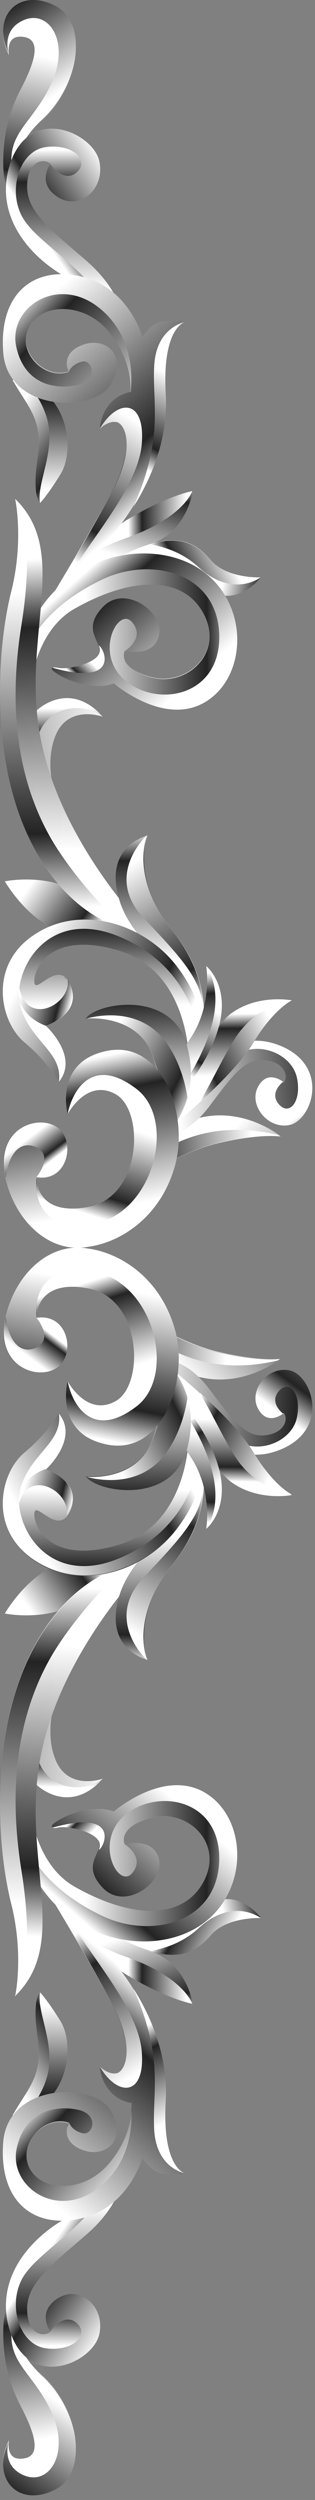 <svg width="27" height="214" viewBox="0 0 27 214" fill="none" xmlns="http://www.w3.org/2000/svg">
<rect x="0" y="0" width="27" height="214" fill="#808080" stroke="none"/>
<path fill-rule="evenodd" clip-rule="evenodd" d="M16.116 96.04L10.733 101.556C10.733 101.556 15.315 98.575 18.875 97.819C22.434 97.019 24.08 97.285 24.08 97.285C24.08 97.285 20.476 94.305 16.116 95.996L16.116 96.04Z" fill="url(#paint0_linear_733_38769)"/>
<path fill-rule="evenodd" clip-rule="evenodd" d="M12.778 99.463L11.399 100.887L11.266 101.02C11.266 101.02 11.266 101.109 11.266 101.198C12.6 100.397 16.026 98.44 18.785 97.817C22.344 97.017 23.99 97.284 23.99 97.284C23.99 97.284 23.946 97.239 23.812 97.15C18.206 95.816 14.514 97.862 12.689 99.419L12.778 99.463Z" fill="url(#paint1_linear_733_38769)"/>
<path fill-rule="evenodd" clip-rule="evenodd" d="M24.348 92.66C24.348 92.66 22.969 91.459 22.124 93.016C21.278 94.573 22.924 96.663 24.793 96.308C26.662 95.952 28.308 91.504 24.304 89.635C20.299 87.812 17.497 90.881 16.429 93.683C15.361 96.485 13.982 97.242 13.982 97.242C13.982 97.242 15.939 97.375 17.941 94.706C19.944 92.037 21.011 90.569 22.702 90.747C24.437 90.925 24.704 92.171 24.348 92.616L24.348 92.66Z" fill="url(#paint2_linear_733_38769)"/>
<path fill-rule="evenodd" clip-rule="evenodd" d="M24.348 92.66C24.348 92.66 22.969 91.459 22.124 93.016C21.278 94.573 22.924 96.663 24.793 96.308C26.662 95.952 28.308 91.504 24.304 89.635C20.299 87.812 17.497 90.881 16.429 93.683C16.117 94.439 15.806 95.062 15.494 95.551C17.63 94.217 18.965 91.059 20.522 90.169C22.302 89.146 25.06 90.258 25.46 92.304C25.861 94.306 24.793 95.551 23.903 94.528C23.013 93.505 24.304 92.571 24.304 92.571L24.348 92.66Z" fill="url(#paint3_linear_733_38769)"/>
<path fill-rule="evenodd" clip-rule="evenodd" d="M9.934 79.579C9.934 79.579 7.531 80.38 4.951 79.579C2.326 78.734 0.413 75.443 0.413 75.443C0.413 75.443 3.839 74.731 6.553 76.332C9.267 77.934 9.979 79.624 9.979 79.624L9.934 79.579Z" fill="url(#paint4_linear_733_38769)"/>
<path fill-rule="evenodd" clip-rule="evenodd" d="M0.767 4.676C0.767 4.676 0.411 2.897 2.057 3.163C3.703 3.43 2.814 5.654 1.746 7.701C0.678 9.747 0.278 11.793 0.278 13.928C0.278 16.063 0.812 16.152 0.812 16.152C0.812 16.152 0.634 13.083 3.659 10.28C6.64 7.478 7.752 2.051 4.638 0.539C1.523 -0.973 -0.79 1.562 0.767 4.72L0.767 4.676Z" fill="url(#paint5_linear_733_38769)"/>
<path fill-rule="evenodd" clip-rule="evenodd" d="M0.767 4.675C0.767 4.675 0.011 2.54 2.102 1.695C4.237 0.85 6.017 3.607 4.415 7.121C2.814 10.591 0.589 11.303 1.034 14.461C1.345 13.304 2.013 11.703 3.659 10.191C6.64 7.388 7.752 1.962 4.638 0.449C1.523 -1.063 -0.79 1.472 0.767 4.631L0.767 4.675Z" fill="url(#paint6_linear_733_38769)"/>
<path fill-rule="evenodd" clip-rule="evenodd" d="M4.327 14.015C4.327 14.015 3.082 15.661 4.95 16.862C6.819 18.063 9.043 16.195 8.51 13.793C7.976 11.391 2.726 8.989 0.946 13.793C-0.789 18.642 2.948 22.422 6.241 24.024C9.533 25.625 10.512 27.404 10.512 27.404C10.512 27.404 10.512 24.958 7.264 22.2C4.06 19.442 2.281 18.019 2.325 15.884C2.37 13.749 3.749 13.526 4.327 14.015V14.015Z" fill="url(#paint7_linear_733_38769)"/>
<path fill-rule="evenodd" clip-rule="evenodd" d="M4.327 14.015C4.327 14.015 3.081 15.661 4.95 16.862C6.819 18.063 9.043 16.195 8.509 13.793C7.975 11.391 2.725 8.989 0.946 13.793C-0.789 18.642 2.948 22.422 6.24 24.024C7.13 24.468 7.886 24.913 8.465 25.358C6.73 22.556 3.037 20.599 1.925 18.597C0.634 16.284 1.658 12.903 3.927 12.592C6.196 12.281 7.708 13.704 6.596 14.727C5.484 15.75 4.327 14.06 4.327 14.06L4.327 14.015Z" fill="url(#paint8_linear_733_38769)"/>
<path fill-rule="evenodd" clip-rule="evenodd" d="M5.039 50.133C5.039 50.133 7.53 46.575 10.956 44.529C14.382 42.482 16.518 42.082 16.518 42.082C16.518 42.082 16.073 45.285 13.181 46.486C10.289 47.687 5.039 50.133 5.039 50.133V50.133Z" fill="url(#paint9_linear_733_38769)"/>
<path fill-rule="evenodd" clip-rule="evenodd" d="M6.596 48.178C7.663 47.021 9.176 45.553 10.911 44.486C14.293 42.439 16.473 42.039 16.473 42.039C16.473 42.039 15.805 44.308 10.733 46.087C9.221 46.621 7.797 47.377 6.596 48.178Z" fill="url(#paint10_linear_733_38769)"/>
<path fill-rule="evenodd" clip-rule="evenodd" d="M1.124 32.609C2.458 34.967 3.704 35.901 3.215 39.237C2.725 42.573 3.437 43.062 3.437 43.062C3.437 43.062 4.105 42.351 5.172 40.616C6.285 38.837 5.973 35.145 3.571 33.41C1.168 31.675 1.079 32.654 1.079 32.654L1.124 32.609Z" fill="url(#paint11_linear_733_38769)"/>
<path fill-rule="evenodd" clip-rule="evenodd" d="M1.123 32.609C2.458 34.966 3.704 35.9 3.215 39.236C2.725 42.572 3.437 43.062 3.437 43.062C3.126 41.416 4.683 38.836 4.104 36.123C3.793 34.699 2.903 33.409 2.147 32.52C1.123 32.075 1.079 32.653 1.079 32.653L1.123 32.609Z" fill="url(#paint12_linear_733_38769)"/>
<path fill-rule="evenodd" clip-rule="evenodd" d="M5.885 31.851C5.885 31.851 5.084 30.294 7.042 29.538C8.955 28.782 10.957 30.294 9.533 32.83C8.11 35.41 0.68 35.276 0.279 30.206C-0.121 25.135 2.86 22.733 6.953 23.667C11.046 24.601 12.203 28.827 12.203 28.827C12.203 28.827 13.004 27.581 14.027 27.492C15.05 27.403 15.807 27.492 15.807 27.492C15.807 27.492 13.849 27.848 14.205 33.586C14.561 39.324 11.046 44.662 7.976 47.553C4.906 50.444 4.639 50.711 4.639 50.711C4.639 50.711 7.309 46.308 9.533 42.171C11.758 38.034 10.646 36.077 9.934 36.032C9.222 35.944 8.555 36.611 8.555 36.611C8.555 36.611 8.732 34.031 11.224 33.542C11.224 33.542 11.58 31.051 9.355 28.337C7.131 25.624 3.349 25.891 2.415 28.026C1.48 30.206 3.927 32.474 5.885 31.762L5.885 31.851Z" fill="url(#paint13_linear_733_38769)"/>
<path fill-rule="evenodd" clip-rule="evenodd" d="M5.574 49.867C4.729 50.668 4.64 50.801 4.64 50.801C4.64 50.801 7.309 46.398 9.534 42.261C11.758 38.124 10.646 36.167 9.934 36.123C9.222 36.033 8.555 36.701 8.555 36.701C10.068 34.121 12.426 34.121 12.159 37.902C11.936 41.683 7.487 46.442 5.619 49.867L5.574 49.867Z" fill="url(#paint14_linear_733_38769)"/>
<path fill-rule="evenodd" clip-rule="evenodd" d="M15.807 27.582C15.807 27.582 13.893 28.116 14.205 33.676C14.427 37.234 13.182 40.615 11.447 43.373C14.116 37.368 13.004 34.388 13.226 31.185C13.449 28.116 15.629 27.627 15.807 27.582V27.582Z" fill="url(#paint15_linear_733_38769)"/>
<path fill-rule="evenodd" clip-rule="evenodd" d="M5.885 31.852C5.885 31.852 5.841 31.718 5.752 31.451C5.797 31.674 5.885 31.852 5.885 31.852ZM9.356 28.427C7.131 25.713 3.349 25.98 2.415 28.115C1.481 30.295 3.928 32.563 5.885 31.852C5.885 31.852 6.063 31.229 6.998 30.962C7.932 30.695 8.51 32.608 6.642 32.964C4.773 33.364 2.104 32.964 1.392 29.672C0.68 26.38 4.862 23.534 8.422 26.291C11.892 29.005 11.225 33.319 11.18 33.586C11.18 33.408 11.447 30.962 9.311 28.382L9.356 28.427Z" fill="url(#paint16_linear_733_38769)"/>
<path fill-rule="evenodd" clip-rule="evenodd" d="M10.377 47.598C14.96 45.285 16.695 46.353 18.075 47.954C19.454 49.555 22.346 49.422 22.346 49.422C22.346 49.422 20.299 52.135 17.808 50.445C15.316 48.755 15.761 47.109 10.333 47.598L10.377 47.598Z" fill="url(#paint17_linear_733_38769)"/>
<path fill-rule="evenodd" clip-rule="evenodd" d="M12.78 46.621C15.627 45.731 16.962 46.71 18.075 47.955C19.454 49.557 22.346 49.423 22.346 49.423C22.346 49.423 19.988 51.247 17.051 48.578C15.805 47.422 14.337 46.843 12.78 46.576L12.78 46.621Z" fill="url(#paint18_linear_733_38769)"/>
<path fill-rule="evenodd" clip-rule="evenodd" d="M2.147 62.454C2.459 63.032 1.613 54.803 6.418 52.045C11.224 49.332 15.673 49.154 17.452 52.49C19.232 55.826 16.029 58.762 13.003 57.961C9.978 57.161 10.69 55.693 10.69 55.693C10.69 55.693 13.137 56.36 13.626 54.403C14.116 52.446 10.69 49.91 8.777 52.001C6.774 54.136 9.177 55.115 8.332 56.182C7.753 56.938 5.662 57.383 4.906 57.205C3.037 56.76 7.086 59.518 9.755 58.495C9.755 58.495 14.516 62.632 18.164 59.696C21.812 56.76 21.012 49.199 14.605 47.642C8.198 46.085 -0.567 51.378 2.147 62.543L2.147 62.454Z" fill="url(#paint19_linear_733_38769)"/>
<path fill-rule="evenodd" clip-rule="evenodd" d="M8.466 55.25C8.599 55.561 8.599 55.873 8.377 56.14C7.798 56.896 5.707 57.341 4.951 57.163C4.728 57.118 4.595 57.118 4.506 57.163C10.201 58.764 9.044 55.606 8.466 55.25Z" fill="url(#paint20_linear_733_38769)"/>
<path fill-rule="evenodd" clip-rule="evenodd" d="M2.326 60.541C2.549 58.05 3.26 53.869 6.419 52.09C11.225 49.377 15.674 49.199 17.453 52.535C19.233 55.871 16.029 58.807 13.004 58.006C9.979 57.205 10.691 55.737 10.691 55.737C10.691 55.737 12.515 54.626 11.313 53.247C10.112 51.868 7.932 56.093 10.868 58.362C13.805 60.63 19.011 59.429 18.788 54.225C18.566 49.021 12.96 47.597 8.777 49.599C4.595 51.601 2.504 54.225 1.659 57.205C1.614 57.917 1.57 58.673 1.659 59.429C1.792 59.919 2.059 60.275 2.326 60.586L2.326 60.541Z" fill="url(#paint21_linear_733_38769)"/>
<path fill-rule="evenodd" clip-rule="evenodd" d="M7.085 73.175C4.949 70.105 3.614 66.058 4.638 63.166C5.661 60.231 8.775 61.343 8.775 61.343C8.775 61.343 6.862 58.763 4.059 60.186C1.256 61.61 1.167 65.524 2.369 68.638C3.57 71.751 7.085 73.219 7.085 73.219L7.085 73.175Z" fill="url(#paint22_linear_733_38769)"/>
<path fill-rule="evenodd" clip-rule="evenodd" d="M4.994 69.038C4.282 66.992 4.06 64.857 4.683 63.166C5.706 60.23 8.82 61.343 8.82 61.343C7.174 60.053 3.526 60.23 3.036 63.967C2.547 67.703 4.861 69.038 4.861 69.038L5.039 69.038L4.994 69.038Z" fill="url(#paint23_linear_733_38769)"/>
<path fill-rule="evenodd" clip-rule="evenodd" d="M12.87 79.982C12.87 79.982 5.617 72.821 3.615 63.836C1.569 54.806 6.196 47.467 1.302 42.707C1.302 42.707 2.058 46.177 0.99 50.536C-0.122 54.85 -0.522 61.745 0.99 67.572C2.503 73.399 6.24 79.27 12.914 80.027L12.87 79.982Z" fill="url(#paint24_linear_733_38769)"/>
<path fill-rule="evenodd" clip-rule="evenodd" d="M1.301 42.707C1.301 42.707 2.057 46.177 0.99 50.536C-0.123 54.85 -0.523 61.745 0.99 67.572C2.324 72.732 5.439 77.981 10.822 79.582C9.265 78.203 6.284 75 4.46 71.931C2.013 67.75 0.5 61.834 1.835 53.516C3.17 45.198 1.301 42.707 1.301 42.707Z" fill="url(#paint25_linear_733_38769)"/>
<path fill-rule="evenodd" clip-rule="evenodd" d="M17.319 88.212C17.319 88.212 18.431 84.208 14.783 79.671C11.135 75.134 12.647 71.531 12.647 71.531C12.647 71.531 8.955 72.332 10.156 76.78C11.313 81.228 16.518 83.141 17.363 88.212L17.319 88.212Z" fill="url(#paint26_linear_733_38769)"/>
<path fill-rule="evenodd" clip-rule="evenodd" d="M17.451 86.385C17.407 84.784 16.873 82.293 14.737 79.624C11.089 75.087 12.602 71.484 12.602 71.484C12.602 71.484 8.864 74.909 12.29 78.557C15.716 82.16 17.184 83.806 17.451 86.385V86.385Z" fill="url(#paint27_linear_733_38769)"/>
<path fill-rule="evenodd" clip-rule="evenodd" d="M16.207 91.102C16.207 91.102 16.385 83.318 10.29 81.405C4.194 79.537 2.815 83.095 2.949 84.118C3.082 85.141 5.084 81.939 6.063 84.385C7.042 86.832 3.927 87.81 3.927 87.81C3.927 87.81 6.819 90.435 5.04 92.614C5.04 92.614 4.239 91.013 2.059 89.189C-0.077 87.365 -1.011 82.428 3.126 79.893C7.22 77.313 12.648 79.27 15.273 82.873C17.898 86.431 17.319 88.967 16.207 91.057L16.207 91.102Z" fill="url(#paint28_linear_733_38769)"/>
<path fill-rule="evenodd" clip-rule="evenodd" d="M5.527 83.672L5.75 83.894C5.75 83.894 5.616 83.716 5.527 83.672ZM1.612 84.606C1.612 84.606 1.256 86.785 3.926 87.809C3.926 87.809 6.996 86.83 6.061 84.384C5.972 84.161 5.883 83.983 5.794 83.85C6.15 85.896 2.369 87.987 1.657 84.561L1.612 84.606Z" fill="url(#paint29_linear_733_38769)"/>
<path fill-rule="evenodd" clip-rule="evenodd" d="M5.039 92.614C5.039 92.614 4.239 91.013 2.059 89.189C-0.077 87.365 -1.011 82.428 3.126 79.893C7.22 77.313 12.648 79.27 15.273 82.873C16.963 85.141 17.319 86.965 17.097 88.566C16.563 85.809 14.917 82.161 10.289 80.204C3.927 77.491 0.857 83.362 1.792 86.298C2.726 89.234 5.44 90.123 5.039 92.659L5.039 92.614Z" fill="url(#paint30_linear_733_38769)"/>
<path fill-rule="evenodd" clip-rule="evenodd" d="M14.916 96.263C14.916 96.263 19.899 92.259 21.679 89.323C23.458 86.343 25.016 85.632 25.016 85.632C25.016 85.632 22.079 85.053 19.766 86.788C17.452 88.523 14.916 96.263 14.916 96.263Z" fill="url(#paint31_linear_733_38769)"/>
<path fill-rule="evenodd" clip-rule="evenodd" d="M17.185 94.303C18.742 92.879 20.7 90.922 21.679 89.321C23.458 86.341 25.016 85.629 25.016 85.629C25.016 85.629 22.079 85.94 20.21 88.787C19.143 90.433 18.253 92.434 17.141 94.303L17.185 94.303Z" fill="url(#paint32_linear_733_38769)"/>
<path fill-rule="evenodd" clip-rule="evenodd" d="M15.095 94.127C15.095 94.127 17.898 91.191 18.788 87.766C19.677 84.297 17.675 82.695 17.675 82.695C17.675 82.695 18.254 86.031 16.296 88.923C14.383 91.814 15.05 94.127 15.05 94.127L15.095 94.127Z" fill="url(#paint33_linear_733_38769)"/>
<path fill-rule="evenodd" clip-rule="evenodd" d="M15.095 94.127C15.095 94.127 17.898 91.191 18.788 87.766C19.677 84.297 17.675 82.695 17.675 82.695C19.944 86.209 16.785 91.458 15.006 93.949C15.006 94.082 15.006 94.127 15.006 94.127L15.095 94.127Z" fill="url(#paint34_linear_733_38769)"/>
<path fill-rule="evenodd" clip-rule="evenodd" d="M14.472 96.839C14.472 96.839 17.364 93.992 15.985 89.366C14.605 84.696 8.243 85.852 7.353 87.187C7.353 87.187 11.758 86.697 13.093 90.434C14.427 94.17 14.472 96.839 14.472 96.839V96.839Z" fill="url(#paint35_linear_733_38769)"/>
<path fill-rule="evenodd" clip-rule="evenodd" d="M14.426 96.883C14.426 96.883 15.538 95.816 16.072 93.948C15.716 91.635 14.693 89.455 13.447 88.343C10.956 86.075 7.441 87.187 7.441 87.187C7.441 87.187 11.846 86.742 13.136 90.478C14.471 94.215 14.471 96.883 14.471 96.883L14.426 96.883Z" fill="url(#paint36_linear_733_38769)"/>
<path fill-rule="evenodd" clip-rule="evenodd" d="M7.619 106.716C4.238 107.383 1.213 104.491 0.412 100.622C-0.389 96.752 3.081 95.417 4.816 96.485C6.552 97.552 5.884 101.244 3.126 100.8C3.126 100.8 2.859 104.18 7.486 103.335C12.158 102.534 12.425 95.106 9.933 93.683C7.441 92.259 5.795 95.373 5.795 95.373C5.795 95.373 4.594 90.836 9.221 89.946C13.804 89.057 16.162 95.195 15.05 99.599C13.893 104.002 10.556 106.271 7.664 106.716L7.619 106.716Z" fill="url(#paint37_linear_733_38769)"/>
<path fill-rule="evenodd" clip-rule="evenodd" d="M0.456 100.755L0.456 100.577C-0.345 96.707 3.081 95.373 4.816 96.44C6.552 97.508 5.884 101.2 3.126 100.755C3.126 100.755 4.638 98.976 3.126 98.22C1.924 97.641 0.812 98.442 0.501 100.755L0.456 100.755Z" fill="url(#paint38_linear_733_38769)"/>
<path fill-rule="evenodd" clip-rule="evenodd" d="M3.126 100.798C3.126 100.798 2.992 104.134 7.486 103.333C12.158 102.532 12.425 95.104 9.933 93.681C7.442 92.257 5.795 95.371 5.795 95.371C6.285 93.014 8.109 90.478 11.668 93.192C15.227 95.86 13.136 104.045 7.797 104.801C2.592 105.513 3.081 101.065 3.126 100.842L3.126 100.798Z" fill="url(#paint39_linear_733_38769)"/>
<path fill-rule="evenodd" clip-rule="evenodd" d="M16.118 117.523L10.735 112.008C10.735 112.008 15.317 114.988 18.877 115.744C22.436 116.545 24.082 116.278 24.082 116.278C24.082 116.278 20.478 119.258 16.118 117.568L16.118 117.523Z" fill="url(#paint40_linear_733_38769)"/>
<path fill-rule="evenodd" clip-rule="evenodd" d="M12.78 114.145L11.401 112.722L11.268 112.588C11.268 112.588 11.268 112.499 11.268 112.41C12.602 113.211 16.028 115.168 18.787 115.791C22.346 116.591 23.992 116.325 23.992 116.325C23.992 116.325 23.948 116.369 23.814 116.458C18.208 117.792 14.515 115.702 12.691 114.189L12.78 114.145Z" fill="url(#paint41_linear_733_38769)"/>
<path fill-rule="evenodd" clip-rule="evenodd" d="M24.348 120.95C24.348 120.95 22.969 122.151 22.124 120.594C21.278 119.037 22.924 116.947 24.793 117.302C26.662 117.658 28.308 122.106 24.304 123.975C20.299 125.798 17.497 122.729 16.429 119.927C15.361 117.124 13.982 116.368 13.982 116.368C13.982 116.368 15.939 116.235 17.941 118.904C19.944 121.528 21.011 123.04 22.702 122.863C24.437 122.685 24.704 121.439 24.348 120.994L24.348 120.95Z" fill="url(#paint42_linear_733_38769)"/>
<path fill-rule="evenodd" clip-rule="evenodd" d="M24.348 120.949C24.348 120.949 22.969 122.15 22.124 120.593C21.278 119.037 22.924 116.946 24.793 117.302C26.662 117.658 28.308 122.106 24.304 123.974C20.299 125.798 17.497 122.728 16.429 119.926C16.117 119.17 15.806 118.547 15.494 118.058C17.63 119.392 18.965 122.551 20.522 123.44C22.302 124.463 25.06 123.351 25.46 121.305C25.861 119.303 24.793 118.058 23.903 119.081C23.013 120.104 24.304 121.038 24.304 121.038L24.348 120.949Z" fill="url(#paint43_linear_733_38769)"/>
<path fill-rule="evenodd" clip-rule="evenodd" d="M9.934 133.981C9.934 133.981 7.531 133.18 4.951 133.981C2.326 134.826 0.413 138.118 0.413 138.118C0.413 138.118 3.839 138.829 6.553 137.228C9.267 135.627 9.979 133.936 9.979 133.936L9.934 133.981Z" fill="url(#paint44_linear_733_38769)"/>
<path fill-rule="evenodd" clip-rule="evenodd" d="M0.767 208.933C0.767 208.933 0.411 210.712 2.057 210.445C3.704 210.179 2.814 207.955 1.746 205.908C0.678 203.862 0.278 201.816 0.278 199.681C0.278 197.546 0.812 197.457 0.812 197.457C0.812 197.457 0.634 200.526 3.659 203.328C6.64 206.131 7.752 211.557 4.638 213.07C1.523 214.582 -0.79 212.047 0.767 208.889L0.767 208.933Z" fill="url(#paint45_linear_733_38769)"/>
<path fill-rule="evenodd" clip-rule="evenodd" d="M0.767 208.93C0.767 208.93 0.011 211.065 2.102 211.911C4.237 212.756 6.017 209.998 4.415 206.484C2.814 203.014 0.589 202.303 1.034 199.145C1.345 200.301 2.013 201.902 3.659 203.415C6.64 206.217 7.752 211.644 4.638 213.156C1.523 214.668 -0.79 212.133 0.767 208.975L0.767 208.93Z" fill="url(#paint46_linear_733_38769)"/>
<path fill-rule="evenodd" clip-rule="evenodd" d="M4.327 199.592C4.327 199.592 3.082 197.946 4.95 196.745C6.819 195.544 9.043 197.412 8.51 199.814C7.976 202.216 2.726 204.618 0.946 199.814C-0.789 194.966 2.948 191.185 6.241 189.584C9.533 187.982 10.512 186.203 10.512 186.203C10.512 186.203 10.512 188.65 7.264 191.407C4.06 194.165 2.281 195.589 2.325 197.724C2.37 199.859 3.749 200.081 4.327 199.592V199.592Z" fill="url(#paint47_linear_733_38769)"/>
<path fill-rule="evenodd" clip-rule="evenodd" d="M4.327 199.593C4.327 199.593 3.081 197.947 4.95 196.746C6.819 195.545 9.043 197.413 8.509 199.815C7.975 202.217 2.725 204.619 0.946 199.815C-0.789 194.967 2.948 191.186 6.24 189.584C7.13 189.14 7.886 188.695 8.465 188.25C6.73 191.052 3.037 193.009 1.925 195.011C0.634 197.324 1.658 200.705 3.927 201.016C6.196 201.327 7.708 199.904 6.596 198.881C5.484 197.858 4.327 199.548 4.327 199.548L4.327 199.593Z" fill="url(#paint48_linear_733_38769)"/>
<path fill-rule="evenodd" clip-rule="evenodd" d="M5.039 163.473C5.039 163.473 7.53 167.031 10.956 169.077C14.338 171.123 16.518 171.524 16.518 171.524C16.518 171.524 16.073 168.321 13.181 167.12C10.289 165.919 5.039 163.473 5.039 163.473V163.473Z" fill="url(#paint49_linear_733_38769)"/>
<path fill-rule="evenodd" clip-rule="evenodd" d="M6.596 165.387C7.663 166.543 9.176 168.011 10.911 169.079C14.293 171.125 16.473 171.525 16.473 171.525C16.473 171.525 15.805 169.257 10.733 167.477C9.221 166.944 7.797 166.187 6.596 165.387Z" fill="url(#paint50_linear_733_38769)"/>
<path fill-rule="evenodd" clip-rule="evenodd" d="M1.124 181C2.458 178.642 3.704 177.708 3.215 174.372C2.725 171.036 3.437 170.547 3.437 170.547C3.437 170.547 4.105 171.259 5.172 172.993C6.285 174.773 5.973 178.465 3.571 180.199C1.168 181.934 1.079 180.955 1.079 180.955L1.124 181Z" fill="url(#paint51_linear_733_38769)"/>
<path fill-rule="evenodd" clip-rule="evenodd" d="M1.123 181C2.458 178.642 3.704 177.708 3.215 174.372C2.725 171.036 3.437 170.547 3.437 170.547C3.126 172.193 4.683 174.773 4.104 177.486C3.793 178.909 2.903 180.199 2.147 181.089C1.123 181.534 1.079 180.955 1.079 180.955L1.123 181Z" fill="url(#paint52_linear_733_38769)"/>
<path fill-rule="evenodd" clip-rule="evenodd" d="M5.883 181.711C5.883 181.711 5.082 183.268 7.04 184.025C8.953 184.781 10.955 183.268 9.531 180.733C8.108 178.153 0.678 178.286 0.277 183.357C-0.123 188.428 2.858 190.83 6.951 189.896C11.044 188.962 12.201 184.736 12.201 184.736C12.201 184.736 13.002 185.982 14.025 186.071C15.048 186.16 15.805 186.071 15.805 186.071C15.805 186.071 13.847 185.715 14.203 179.977C14.559 174.239 11.044 168.901 7.974 166.01C4.904 163.118 4.637 162.852 4.637 162.852C4.637 162.852 7.307 167.255 9.531 171.392C11.756 175.529 10.644 177.486 9.932 177.53C9.22 177.619 8.553 176.952 8.553 176.952C8.553 176.952 8.731 179.532 11.222 180.021C11.222 180.021 11.578 182.512 9.353 185.225C7.129 187.939 3.347 187.672 2.413 185.537C1.478 183.357 3.925 181.089 5.883 181.8L5.883 181.711Z" fill="url(#paint53_linear_733_38769)"/>
<path fill-rule="evenodd" clip-rule="evenodd" d="M5.572 163.739C4.727 162.938 4.638 162.805 4.638 162.805C4.638 162.805 7.307 167.208 9.532 171.345C11.757 175.482 10.644 177.439 9.932 177.483C9.22 177.572 8.553 176.905 8.553 176.905C10.066 179.485 12.424 179.485 12.157 175.704C11.934 171.923 7.485 167.164 5.617 163.739L5.572 163.739Z" fill="url(#paint54_linear_733_38769)"/>
<path fill-rule="evenodd" clip-rule="evenodd" d="M15.805 186.025C15.805 186.025 13.892 185.491 14.203 179.931C14.425 176.373 13.18 172.992 11.444 170.234C14.114 176.239 13.002 179.22 13.224 182.422C13.447 185.491 15.627 185.981 15.805 186.025V186.025Z" fill="url(#paint55_linear_733_38769)"/>
<path fill-rule="evenodd" clip-rule="evenodd" d="M5.883 181.709C5.883 181.709 5.794 181.842 5.75 182.109C5.839 181.887 5.883 181.709 5.883 181.709ZM11.222 179.974C11.222 180.241 11.889 184.6 8.464 187.269C4.904 190.071 0.722 187.18 1.434 183.888C2.146 180.641 4.815 180.197 6.684 180.597C8.553 180.997 7.974 182.865 7.04 182.599C6.106 182.332 5.928 181.709 5.928 181.709C4.015 180.997 1.568 183.266 2.457 185.445C3.392 187.625 7.173 187.847 9.398 185.134C11.534 182.554 11.267 180.108 11.267 179.93L11.222 179.974Z" fill="url(#paint56_linear_733_38769)"/>
<path fill-rule="evenodd" clip-rule="evenodd" d="M10.377 165.964C14.96 168.277 16.695 167.209 18.075 165.608C19.454 164.007 22.346 164.14 22.346 164.14C22.346 164.14 20.299 161.427 17.808 163.117C15.316 164.807 15.761 166.453 10.333 165.964L10.377 165.964Z" fill="url(#paint57_linear_733_38769)"/>
<path fill-rule="evenodd" clip-rule="evenodd" d="M12.78 166.989C15.627 167.878 16.962 166.9 18.075 165.654C19.454 164.053 22.346 164.186 22.346 164.186C22.346 164.186 19.988 162.363 17.051 165.031C15.805 166.188 14.337 166.766 12.78 167.033L12.78 166.989Z" fill="url(#paint58_linear_733_38769)"/>
<path fill-rule="evenodd" clip-rule="evenodd" d="M2.147 151.109C2.459 150.53 1.613 158.759 6.418 161.517C11.224 164.23 15.673 164.408 17.452 161.072C19.232 157.736 16.029 154.8 13.003 155.601C9.978 156.402 10.69 157.87 10.69 157.87C10.69 157.87 13.137 157.202 13.626 159.16C14.116 161.117 10.69 163.652 8.777 161.562C6.774 159.426 9.177 158.448 8.332 157.38C7.753 156.624 5.662 156.179 4.906 156.357C3.037 156.802 7.086 154.044 9.755 155.067C9.755 155.067 14.516 150.931 18.164 153.866C21.812 156.802 21.012 164.364 14.605 165.921C8.198 167.478 -0.567 162.184 2.147 151.02L2.147 151.109Z" fill="url(#paint59_linear_733_38769)"/>
<path fill-rule="evenodd" clip-rule="evenodd" d="M8.466 158.359C8.599 158.048 8.599 157.736 8.377 157.469C7.798 156.713 5.707 156.268 4.951 156.446C4.728 156.491 4.595 156.491 4.506 156.446C10.201 154.845 9.044 158.003 8.466 158.359Z" fill="url(#paint60_linear_733_38769)"/>
<path fill-rule="evenodd" clip-rule="evenodd" d="M2.324 153.064C2.547 155.555 3.259 159.736 6.417 161.515C11.223 164.229 15.672 164.407 17.451 161.071C19.231 157.735 16.028 154.799 13.002 155.599C9.977 156.4 10.689 157.868 10.689 157.868C10.689 157.868 12.513 158.98 11.312 160.359C10.11 161.738 7.93 157.512 10.867 155.244C13.803 153.02 19.009 154.176 18.786 159.38C18.564 164.585 12.958 166.008 8.775 164.006C4.593 162.005 2.502 159.38 1.657 156.4C1.612 155.688 1.568 154.932 1.657 154.176C1.79 153.687 2.057 153.331 2.324 153.02L2.324 153.064Z" fill="url(#paint61_linear_733_38769)"/>
<path fill-rule="evenodd" clip-rule="evenodd" d="M7.085 140.431C4.949 143.5 3.614 147.548 4.638 150.439C5.661 153.375 8.775 152.263 8.775 152.263C8.775 152.263 6.862 154.843 4.059 153.42C1.256 151.996 1.167 148.082 2.369 144.968C3.57 141.855 7.085 140.387 7.085 140.387L7.085 140.431Z" fill="url(#paint62_linear_733_38769)"/>
<path fill-rule="evenodd" clip-rule="evenodd" d="M4.994 144.57C4.282 146.616 4.06 148.752 4.683 150.442C5.706 153.378 8.82 152.266 8.82 152.266C7.174 153.555 3.526 153.378 3.036 149.641C2.547 145.905 4.861 144.57 4.861 144.57L5.039 144.57L4.994 144.57Z" fill="url(#paint63_linear_733_38769)"/>
<path fill-rule="evenodd" clip-rule="evenodd" d="M12.87 133.58C12.87 133.58 5.617 140.741 3.615 149.726C1.569 158.756 6.196 166.095 1.302 170.855C1.302 170.855 2.058 167.385 0.99 163.026C-0.122 158.711 -0.522 151.817 0.99 145.99C2.503 140.163 6.24 134.291 12.914 133.535L12.87 133.58Z" fill="url(#paint64_linear_733_38769)"/>
<path fill-rule="evenodd" clip-rule="evenodd" d="M1.301 170.902C1.301 170.902 2.057 167.433 0.99 163.073C-0.123 158.759 -0.523 151.864 0.99 146.037C2.324 140.877 5.439 135.629 10.822 134.027C9.265 135.406 6.284 138.609 4.46 141.678C2.013 145.859 0.5 151.775 1.835 160.093C3.17 168.411 1.301 170.902 1.301 170.902Z" fill="url(#paint65_linear_733_38769)"/>
<path fill-rule="evenodd" clip-rule="evenodd" d="M17.319 125.398C17.319 125.398 18.431 129.402 14.783 133.939C11.135 138.476 12.647 142.079 12.647 142.079C12.647 142.079 8.955 141.278 10.156 136.83C11.357 132.382 16.518 130.469 17.363 125.398L17.319 125.398Z" fill="url(#paint66_linear_733_38769)"/>
<path fill-rule="evenodd" clip-rule="evenodd" d="M17.453 127.219C17.409 128.82 16.875 131.311 14.739 133.98C11.091 138.517 12.604 142.12 12.604 142.12C12.604 142.12 8.866 138.695 12.292 135.047C15.718 131.444 17.186 129.799 17.453 127.219V127.219Z" fill="url(#paint67_linear_733_38769)"/>
<path fill-rule="evenodd" clip-rule="evenodd" d="M16.207 122.505C16.207 122.505 16.385 130.289 10.29 132.201C4.194 134.07 2.815 130.511 2.949 129.488C3.082 128.465 5.084 131.668 6.063 129.221C7.042 126.775 3.927 125.796 3.927 125.796C3.927 125.796 6.819 123.172 5.04 120.992C5.04 120.992 4.239 122.594 2.059 124.417C-0.077 126.241 -1.011 131.134 3.126 133.714C7.22 136.294 12.648 134.336 15.273 130.734C17.898 127.175 17.319 124.64 16.207 122.549L16.207 122.505Z" fill="url(#paint68_linear_733_38769)"/>
<path fill-rule="evenodd" clip-rule="evenodd" d="M5.529 129.935C5.529 129.935 5.663 129.802 5.752 129.713L5.529 129.935ZM5.752 129.713C5.752 129.713 5.93 129.401 6.019 129.179C6.997 126.733 3.883 125.754 3.883 125.754C1.214 126.777 1.569 128.957 1.569 128.957C2.281 125.532 6.063 127.622 5.707 129.668L5.752 129.713Z" fill="url(#paint69_linear_733_38769)"/>
<path fill-rule="evenodd" clip-rule="evenodd" d="M5.039 120.951C5.039 120.951 4.239 122.552 2.059 124.376C-0.077 126.199 -1.011 131.092 3.126 133.672C7.22 136.252 12.648 134.295 15.273 130.692C16.963 128.424 17.319 126.6 17.097 124.998C16.563 127.756 14.917 131.404 10.289 133.361C3.927 136.074 0.857 130.203 1.792 127.267C2.726 124.331 5.44 123.442 5.039 120.906L5.039 120.951Z" fill="url(#paint70_linear_733_38769)"/>
<path fill-rule="evenodd" clip-rule="evenodd" d="M14.916 117.348C14.916 117.348 19.899 121.351 21.679 124.287C23.458 127.267 25.016 127.979 25.016 127.979C25.016 127.979 22.079 128.557 19.766 126.822C17.452 125.087 14.916 117.348 14.916 117.348Z" fill="url(#paint71_linear_733_38769)"/>
<path fill-rule="evenodd" clip-rule="evenodd" d="M17.185 119.258C18.742 120.681 20.7 122.638 21.679 124.24C23.458 127.22 25.016 127.932 25.016 127.932C25.016 127.932 22.079 127.62 20.21 124.773C19.143 123.128 18.253 121.126 17.141 119.258L17.185 119.258Z" fill="url(#paint72_linear_733_38769)"/>
<path fill-rule="evenodd" clip-rule="evenodd" d="M15.095 119.438C15.095 119.438 17.898 122.373 18.788 125.798C19.677 129.268 17.675 130.869 17.675 130.869C17.675 130.869 18.254 127.533 16.296 124.642C14.383 121.751 15.05 119.438 15.05 119.438L15.095 119.438Z" fill="url(#paint73_linear_733_38769)"/>
<path fill-rule="evenodd" clip-rule="evenodd" d="M15.095 119.438C15.095 119.438 17.898 122.373 18.788 125.798C19.677 129.268 17.675 130.869 17.675 130.869C19.944 127.355 16.785 122.106 15.006 119.615C15.006 119.482 15.006 119.438 15.006 119.438L15.095 119.438Z" fill="url(#paint74_linear_733_38769)"/>
<path fill-rule="evenodd" clip-rule="evenodd" d="M14.472 116.723C14.472 116.723 17.364 119.569 15.985 124.195C14.605 128.866 8.243 127.709 7.353 126.375C7.353 126.375 11.758 126.864 13.093 123.128C14.427 119.392 14.472 116.723 14.472 116.723V116.723Z" fill="url(#paint75_linear_733_38769)"/>
<path fill-rule="evenodd" clip-rule="evenodd" d="M14.426 116.723C14.426 116.723 15.538 117.79 16.072 119.658C15.716 121.971 14.693 124.151 13.447 125.263C10.956 127.532 7.441 126.42 7.441 126.42C7.441 126.42 11.846 126.864 13.136 123.128C14.471 119.392 14.471 116.723 14.471 116.723L14.426 116.723Z" fill="url(#paint76_linear_733_38769)"/>
<path fill-rule="evenodd" clip-rule="evenodd" d="M7.619 106.893C4.238 106.226 1.213 109.117 0.412 112.987C-0.389 116.857 3.081 118.191 4.816 117.124C6.552 116.056 5.884 112.364 3.126 112.809C3.126 112.809 2.859 109.428 7.486 110.274C12.158 111.074 12.425 118.502 9.933 119.926C7.441 121.349 5.795 118.236 5.795 118.236C5.795 118.236 4.594 122.773 9.221 123.662C13.804 124.552 16.162 118.414 15.05 114.01C13.893 109.606 10.556 107.338 7.664 106.893L7.619 106.893Z" fill="url(#paint77_linear_733_38769)"/>
<path fill-rule="evenodd" clip-rule="evenodd" d="M0.456 112.81L0.456 112.988C-0.345 116.858 3.081 118.193 4.816 117.125C6.552 116.058 5.884 112.366 3.126 112.81C3.126 112.81 4.638 114.59 3.126 115.346C1.924 115.924 0.812 115.123 0.501 112.81L0.456 112.81Z" fill="url(#paint78_linear_733_38769)"/>
<path fill-rule="evenodd" clip-rule="evenodd" d="M3.126 112.807C3.126 112.807 2.992 109.471 7.486 110.271C12.158 111.072 12.425 118.5 9.933 119.924C7.442 121.347 5.795 118.234 5.795 118.234C6.285 120.591 8.109 123.126 11.668 120.413C15.227 117.744 13.136 109.56 7.797 108.804C2.592 108.092 3.081 112.54 3.126 112.762L3.126 112.807Z" fill="url(#paint79_linear_733_38769)"/>
<defs>
<linearGradient id="paint0_linear_733_38769" x1="10.649" y1="100.986" x2="24.781" y2="114.567" gradientUnits="userSpaceOnUse">
<stop offset="0.19" stop-color="white"/>
<stop offset="0.32" stop-color="#D0D0D0"/>
<stop offset="0.81" stop-color="#232323"/>
<stop offset="1" stop-color="white"/>
</linearGradient>
<linearGradient id="paint1_linear_733_38769" x1="26.131" y1="111.391" x2="11.382" y2="113.157" gradientUnits="userSpaceOnUse">
<stop offset="0.19" stop-color="white"/>
<stop offset="0.32" stop-color="#D0D0D0"/>
<stop offset="0.81" stop-color="#232323"/>
<stop offset="1" stop-color="white"/>
</linearGradient>
<linearGradient id="paint2_linear_733_38769" x1="12.249" y1="104.947" x2="32.348" y2="103.339" gradientUnits="userSpaceOnUse">
<stop offset="0.19" stop-color="white"/>
<stop offset="0.32" stop-color="#D0D0D0"/>
<stop offset="0.81" stop-color="#232323"/>
<stop offset="1" stop-color="white"/>
</linearGradient>
<linearGradient id="paint3_linear_733_38769" x1="27.089" y1="111.988" x2="18.654" y2="100.69" gradientUnits="userSpaceOnUse">
<stop offset="0.19" stop-color="white"/>
<stop offset="0.32" stop-color="#D0D0D0"/>
<stop offset="0.81" stop-color="#232323"/>
<stop offset="1" stop-color="white"/>
</linearGradient>
<linearGradient id="paint4_linear_733_38769" x1="1.258" y1="74.865" x2="8.198" y2="79.803" gradientUnits="userSpaceOnUse">
<stop offset="0.19" stop-color="white"/>
<stop offset="0.32" stop-color="#D0D0D0"/>
<stop offset="0.81" stop-color="#232323"/>
<stop offset="1" stop-color="white"/>
</linearGradient>
<linearGradient id="paint5_linear_733_38769" x1="3.792" y1="1.696" x2="0.146" y2="17.62" gradientUnits="userSpaceOnUse">
<stop offset="0.19" stop-color="white"/>
<stop offset="0.32" stop-color="#D0D0D0"/>
<stop offset="0.81" stop-color="#232323"/>
<stop offset="1" stop-color="white"/>
</linearGradient>
<linearGradient id="paint6_linear_733_38769" x1="5.394" y1="10.858" x2="-2.256" y2="-0.531" gradientUnits="userSpaceOnUse">
<stop offset="0.19" stop-color="white"/>
<stop offset="0.32" stop-color="#D0D0D0"/>
<stop offset="0.81" stop-color="#232323"/>
<stop offset="1" stop-color="white"/>
</linearGradient>
<linearGradient id="paint7_linear_733_38769" x1="5.529" y1="27.449" x2="5.529" y2="12.815" gradientUnits="userSpaceOnUse">
<stop offset="0.19" stop-color="white"/>
<stop offset="0.32" stop-color="#D0D0D0"/>
<stop offset="0.81" stop-color="#232323"/>
<stop offset="1" stop-color="white"/>
</linearGradient>
<linearGradient id="paint8_linear_733_38769" x1="11.713" y1="14.149" x2="3.394" y2="19.933" gradientUnits="userSpaceOnUse">
<stop offset="0.19" stop-color="white"/>
<stop offset="0.32" stop-color="#D0D0D0"/>
<stop offset="0.81" stop-color="#232323"/>
<stop offset="1" stop-color="white"/>
</linearGradient>
<linearGradient id="paint9_linear_733_38769" x1="9.532" y1="49.555" x2="13.135" y2="39.813" gradientUnits="userSpaceOnUse">
<stop offset="0.19" stop-color="white"/>
<stop offset="0.32" stop-color="#D0D0D0"/>
<stop offset="0.81" stop-color="#232323"/>
<stop offset="1" stop-color="white"/>
</linearGradient>
<linearGradient id="paint10_linear_733_38769" x1="17.229" y1="45.019" x2="11" y2="45.153" gradientUnits="userSpaceOnUse">
<stop offset="0.19" stop-color="white"/>
<stop offset="0.32" stop-color="#D0D0D0"/>
<stop offset="0.81" stop-color="#232323"/>
<stop offset="1" stop-color="white"/>
</linearGradient>
<linearGradient id="paint11_linear_733_38769" x1="3.526" y1="44.264" x2="3.526" y2="31.898" gradientUnits="userSpaceOnUse">
<stop offset="0.19" stop-color="white"/>
<stop offset="0.32" stop-color="#D0D0D0"/>
<stop offset="0.81" stop-color="#232323"/>
<stop offset="1" stop-color="white"/>
</linearGradient>
<linearGradient id="paint12_linear_733_38769" x1="-0.745" y1="35.189" x2="6.506" y2="40.35" gradientUnits="userSpaceOnUse">
<stop offset="0.19" stop-color="white"/>
<stop offset="0.32" stop-color="#D0D0D0"/>
<stop offset="0.81" stop-color="#232323"/>
<stop offset="1" stop-color="white"/>
</linearGradient>
<linearGradient id="paint13_linear_733_38769" x1="-1.99" y1="24.512" x2="13.266" y2="42.842" gradientUnits="userSpaceOnUse">
<stop offset="0.19" stop-color="white"/>
<stop offset="0.32" stop-color="#D0D0D0"/>
<stop offset="0.81" stop-color="#232323"/>
<stop offset="1" stop-color="white"/>
</linearGradient>
<linearGradient id="paint14_linear_733_38769" x1="13.271" y1="33.454" x2="4.865" y2="47.111" gradientUnits="userSpaceOnUse">
<stop offset="0.19" stop-color="white"/>
<stop offset="0.32" stop-color="#D0D0D0"/>
<stop offset="0.81" stop-color="#232323"/>
<stop offset="1" stop-color="white"/>
</linearGradient>
<linearGradient id="paint15_linear_733_38769" x1="15.584" y1="30.429" x2="11.092" y2="39.504" gradientUnits="userSpaceOnUse">
<stop offset="0.19" stop-color="white"/>
<stop offset="0.32" stop-color="#D0D0D0"/>
<stop offset="0.81" stop-color="#232323"/>
<stop offset="1" stop-color="white"/>
</linearGradient>
<linearGradient id="paint16_linear_733_38769" x1="15.496" y1="38.479" x2="1.573" y2="25.443" gradientUnits="userSpaceOnUse">
<stop offset="0.19" stop-color="white"/>
<stop offset="0.32" stop-color="#D0D0D0"/>
<stop offset="0.81" stop-color="#232323"/>
<stop offset="1" stop-color="white"/>
</linearGradient>
<linearGradient id="paint17_linear_733_38769" x1="18.341" y1="48.888" x2="23.369" y2="50.045" gradientUnits="userSpaceOnUse">
<stop offset="0.19" stop-color="white"/>
<stop offset="0.32" stop-color="#D0D0D0"/>
<stop offset="0.81" stop-color="#232323"/>
<stop offset="1" stop-color="white"/>
</linearGradient>
<linearGradient id="paint18_linear_733_38769" x1="20.61" y1="46.576" x2="14.338" y2="49.647" gradientUnits="userSpaceOnUse">
<stop offset="0.19" stop-color="white"/>
<stop offset="0.32" stop-color="#D0D0D0"/>
<stop offset="0.81" stop-color="#232323"/>
<stop offset="1" stop-color="white"/>
</linearGradient>
<linearGradient id="paint19_linear_733_38769" x1="16.073" y1="62.632" x2="5.442" y2="50.62" gradientUnits="userSpaceOnUse">
<stop offset="0.19" stop-color="white"/>
<stop offset="0.32" stop-color="#D0D0D0"/>
<stop offset="0.81" stop-color="#232323"/>
<stop offset="1" stop-color="white"/>
</linearGradient>
<linearGradient id="paint20_linear_733_38769" x1="7.709" y1="55.962" x2="6.063" y2="57.652" gradientUnits="userSpaceOnUse">
<stop offset="0.19" stop-color="white"/>
<stop offset="0.32" stop-color="#D0D0D0"/>
<stop offset="0.81" stop-color="#232323"/>
<stop offset="1" stop-color="white"/>
</linearGradient>
<linearGradient id="paint21_linear_733_38769" x1="4.106" y1="54.626" x2="20.924" y2="54.581" gradientUnits="userSpaceOnUse">
<stop offset="0.19" stop-color="white"/>
<stop offset="0.32" stop-color="#D0D0D0"/>
<stop offset="0.81" stop-color="#232323"/>
<stop offset="1" stop-color="white"/>
</linearGradient>
<linearGradient id="paint22_linear_733_38769" x1="5.261" y1="73.175" x2="5.261" y2="60.631" gradientUnits="userSpaceOnUse">
<stop offset="0.19" stop-color="white"/>
<stop offset="0.32" stop-color="#D0D0D0"/>
<stop offset="0.81" stop-color="#232323"/>
<stop offset="1" stop-color="white"/>
</linearGradient>
<linearGradient id="paint23_linear_733_38769" x1="16.117" y1="63.7" x2="-17.34" y2="67.26" gradientUnits="userSpaceOnUse">
<stop offset="0.19" stop-color="white"/>
<stop offset="0.32" stop-color="#D0D0D0"/>
<stop offset="0.81" stop-color="#232323"/>
<stop offset="1" stop-color="white"/>
</linearGradient>
<linearGradient id="paint24_linear_733_38769" x1="6.819" y1="78.559" x2="5.396" y2="47.733" gradientUnits="userSpaceOnUse">
<stop offset="0.19" stop-color="white"/>
<stop offset="0.32" stop-color="#D0D0D0"/>
<stop offset="0.81" stop-color="#232323"/>
<stop offset="1" stop-color="white"/>
</linearGradient>
<linearGradient id="paint25_linear_733_38769" x1="4.816" y1="44.264" x2="5.572" y2="77.669" gradientUnits="userSpaceOnUse">
<stop offset="0.19" stop-color="white"/>
<stop offset="0.32" stop-color="#D0D0D0"/>
<stop offset="0.81" stop-color="#232323"/>
<stop offset="1" stop-color="white"/>
</linearGradient>
<linearGradient id="paint26_linear_733_38769" x1="13.76" y1="84.787" x2="13.493" y2="70.998" gradientUnits="userSpaceOnUse">
<stop offset="0.19" stop-color="white"/>
<stop offset="0.32" stop-color="#D0D0D0"/>
<stop offset="0.81" stop-color="#232323"/>
<stop offset="1" stop-color="white"/>
</linearGradient>
<linearGradient id="paint27_linear_733_38769" x1="10.021" y1="70.995" x2="18.427" y2="85.498" gradientUnits="userSpaceOnUse">
<stop offset="0.19" stop-color="white"/>
<stop offset="0.32" stop-color="#D0D0D0"/>
<stop offset="0.81" stop-color="#232323"/>
<stop offset="1" stop-color="white"/>
</linearGradient>
<linearGradient id="paint28_linear_733_38769" x1="8.732" y1="88.122" x2="8.643" y2="77.357" gradientUnits="userSpaceOnUse">
<stop offset="0.19" stop-color="white"/>
<stop offset="0.32" stop-color="#D0D0D0"/>
<stop offset="0.81" stop-color="#232323"/>
<stop offset="1" stop-color="white"/>
</linearGradient>
<linearGradient id="paint29_linear_733_38769" x1="0.767" y1="84.739" x2="6.061" y2="86.074" gradientUnits="userSpaceOnUse">
<stop offset="0.19" stop-color="white"/>
<stop offset="0.32" stop-color="#D0D0D0"/>
<stop offset="0.81" stop-color="#232323"/>
<stop offset="1" stop-color="white"/>
</linearGradient>
<linearGradient id="paint30_linear_733_38769" x1="-0.433" y1="81.405" x2="14.514" y2="89.681" gradientUnits="userSpaceOnUse">
<stop offset="0.19" stop-color="white"/>
<stop offset="0.32" stop-color="#D0D0D0"/>
<stop offset="0.81" stop-color="#232323"/>
<stop offset="1" stop-color="white"/>
</linearGradient>
<linearGradient id="paint31_linear_733_38769" x1="19.988" y1="93.327" x2="19.899" y2="86.788" gradientUnits="userSpaceOnUse">
<stop offset="0.19" stop-color="white"/>
<stop offset="0.32" stop-color="#D0D0D0"/>
<stop offset="0.81" stop-color="#232323"/>
<stop offset="1" stop-color="white"/>
</linearGradient>
<linearGradient id="paint32_linear_733_38769" x1="25.549" y1="87.719" x2="16.163" y2="92.169" gradientUnits="userSpaceOnUse">
<stop offset="0.19" stop-color="white"/>
<stop offset="0.32" stop-color="#D0D0D0"/>
<stop offset="0.81" stop-color="#232323"/>
<stop offset="1" stop-color="white"/>
</linearGradient>
<linearGradient id="paint33_linear_733_38769" x1="17.275" y1="92.659" x2="16.43" y2="83.407" gradientUnits="userSpaceOnUse">
<stop offset="0.19" stop-color="white"/>
<stop offset="0.32" stop-color="#D0D0D0"/>
<stop offset="0.81" stop-color="#232323"/>
<stop offset="1" stop-color="white"/>
</linearGradient>
<linearGradient id="paint34_linear_733_38769" x1="18.565" y1="85.053" x2="15.007" y2="91.325" gradientUnits="userSpaceOnUse">
<stop offset="0.19" stop-color="white"/>
<stop offset="0.32" stop-color="#D0D0D0"/>
<stop offset="0.81" stop-color="#232323"/>
<stop offset="1" stop-color="white"/>
</linearGradient>
<linearGradient id="paint35_linear_733_38769" x1="12.069" y1="96.261" x2="11.669" y2="83.139" gradientUnits="userSpaceOnUse">
<stop offset="0.19" stop-color="white"/>
<stop offset="0.32" stop-color="#D0D0D0"/>
<stop offset="0.81" stop-color="#232323"/>
<stop offset="1" stop-color="white"/>
</linearGradient>
<linearGradient id="paint36_linear_733_38769" x1="7.084" y1="89.237" x2="16.744" y2="94.119" gradientUnits="userSpaceOnUse">
<stop offset="0.19" stop-color="white"/>
<stop offset="0.32" stop-color="#D0D0D0"/>
<stop offset="0.81" stop-color="#232323"/>
<stop offset="1" stop-color="white"/>
</linearGradient>
<linearGradient id="paint37_linear_733_38769" x1="9.333" y1="106.623" x2="6.215" y2="90.916" gradientUnits="userSpaceOnUse">
<stop offset="0.19" stop-color="white"/>
<stop offset="0.32" stop-color="#D0D0D0"/>
<stop offset="0.81" stop-color="#232323"/>
<stop offset="1" stop-color="white"/>
</linearGradient>
<linearGradient id="paint38_linear_733_38769" x1="1.423" y1="97.4" x2="3.451" y2="100.082" gradientUnits="userSpaceOnUse">
<stop offset="0.19" stop-color="white"/>
<stop offset="0.32" stop-color="#D0D0D0"/>
<stop offset="0.81" stop-color="#232323"/>
<stop offset="1" stop-color="white"/>
</linearGradient>
<linearGradient id="paint39_linear_733_38769" x1="10.013" y1="94.287" x2="7" y2="103.775" gradientUnits="userSpaceOnUse">
<stop offset="0.19" stop-color="white"/>
<stop offset="0.32" stop-color="#D0D0D0"/>
<stop offset="0.81" stop-color="#232323"/>
<stop offset="1" stop-color="white"/>
</linearGradient>
<linearGradient id="paint40_linear_733_38769" x1="8.194" y1="114.795" x2="22.352" y2="101.315" gradientUnits="userSpaceOnUse">
<stop offset="0.19" stop-color="white"/>
<stop offset="0.32" stop-color="#D0D0D0"/>
<stop offset="0.81" stop-color="#232323"/>
<stop offset="1" stop-color="white"/>
</linearGradient>
<linearGradient id="paint41_linear_733_38769" x1="23.649" y1="104.448" x2="8.945" y2="102.704" gradientUnits="userSpaceOnUse">
<stop offset="0.19" stop-color="white"/>
<stop offset="0.32" stop-color="#D0D0D0"/>
<stop offset="0.81" stop-color="#232323"/>
<stop offset="1" stop-color="white"/>
</linearGradient>
<linearGradient id="paint42_linear_733_38769" x1="9.792" y1="110.837" x2="29.86" y2="112.485" gradientUnits="userSpaceOnUse">
<stop offset="0.19" stop-color="white"/>
<stop offset="0.32" stop-color="#D0D0D0"/>
<stop offset="0.81" stop-color="#232323"/>
<stop offset="1" stop-color="white"/>
</linearGradient>
<linearGradient id="paint43_linear_733_38769" x1="24.632" y1="103.795" x2="16.17" y2="115.151" gradientUnits="userSpaceOnUse">
<stop offset="0.19" stop-color="white"/>
<stop offset="0.32" stop-color="#D0D0D0"/>
<stop offset="0.81" stop-color="#232323"/>
<stop offset="1" stop-color="white"/>
</linearGradient>
<linearGradient id="paint44_linear_733_38769" x1="1.258" y1="138.74" x2="8.198" y2="133.801" gradientUnits="userSpaceOnUse">
<stop offset="0.19" stop-color="white"/>
<stop offset="0.32" stop-color="#D0D0D0"/>
<stop offset="0.81" stop-color="#232323"/>
<stop offset="1" stop-color="white"/>
</linearGradient>
<linearGradient id="paint45_linear_733_38769" x1="3.792" y1="211.958" x2="0.146" y2="195.989" gradientUnits="userSpaceOnUse">
<stop offset="0.19" stop-color="white"/>
<stop offset="0.32" stop-color="#D0D0D0"/>
<stop offset="0.81" stop-color="#232323"/>
<stop offset="1" stop-color="white"/>
</linearGradient>
<linearGradient id="paint46_linear_733_38769" x1="5.394" y1="202.748" x2="-2.256" y2="214.136" gradientUnits="userSpaceOnUse">
<stop offset="0.19" stop-color="white"/>
<stop offset="0.32" stop-color="#D0D0D0"/>
<stop offset="0.81" stop-color="#232323"/>
<stop offset="1" stop-color="white"/>
</linearGradient>
<linearGradient id="paint47_linear_733_38769" x1="5.529" y1="186.159" x2="5.529" y2="200.793" gradientUnits="userSpaceOnUse">
<stop offset="0.19" stop-color="white"/>
<stop offset="0.32" stop-color="#D0D0D0"/>
<stop offset="0.81" stop-color="#232323"/>
<stop offset="1" stop-color="white"/>
</linearGradient>
<linearGradient id="paint48_linear_733_38769" x1="11.713" y1="199.504" x2="3.394" y2="193.675" gradientUnits="userSpaceOnUse">
<stop offset="0.19" stop-color="white"/>
<stop offset="0.32" stop-color="#D0D0D0"/>
<stop offset="0.81" stop-color="#232323"/>
<stop offset="1" stop-color="white"/>
</linearGradient>
<linearGradient id="paint49_linear_733_38769" x1="9.532" y1="164.051" x2="13.135" y2="173.793" gradientUnits="userSpaceOnUse">
<stop offset="0.19" stop-color="white"/>
<stop offset="0.32" stop-color="#D0D0D0"/>
<stop offset="0.81" stop-color="#232323"/>
<stop offset="1" stop-color="white"/>
</linearGradient>
<linearGradient id="paint50_linear_733_38769" x1="17.229" y1="168.589" x2="11" y2="168.456" gradientUnits="userSpaceOnUse">
<stop offset="0.19" stop-color="white"/>
<stop offset="0.32" stop-color="#D0D0D0"/>
<stop offset="0.81" stop-color="#232323"/>
<stop offset="1" stop-color="white"/>
</linearGradient>
<linearGradient id="paint51_linear_733_38769" x1="3.526" y1="169.346" x2="3.526" y2="181.712" gradientUnits="userSpaceOnUse">
<stop offset="0.19" stop-color="white"/>
<stop offset="0.32" stop-color="#D0D0D0"/>
<stop offset="0.81" stop-color="#232323"/>
<stop offset="1" stop-color="white"/>
</linearGradient>
<linearGradient id="paint52_linear_733_38769" x1="-0.745" y1="178.42" x2="6.506" y2="173.259" gradientUnits="userSpaceOnUse">
<stop offset="0.19" stop-color="white"/>
<stop offset="0.32" stop-color="#D0D0D0"/>
<stop offset="0.81" stop-color="#232323"/>
<stop offset="1" stop-color="white"/>
</linearGradient>
<linearGradient id="paint53_linear_733_38769" x1="-1.992" y1="189.14" x2="13.264" y2="170.766" gradientUnits="userSpaceOnUse">
<stop offset="0.19" stop-color="white"/>
<stop offset="0.32" stop-color="#D0D0D0"/>
<stop offset="0.81" stop-color="#232323"/>
<stop offset="1" stop-color="white"/>
</linearGradient>
<linearGradient id="paint54_linear_733_38769" x1="13.269" y1="180.152" x2="4.863" y2="166.495" gradientUnits="userSpaceOnUse">
<stop offset="0.19" stop-color="white"/>
<stop offset="0.32" stop-color="#D0D0D0"/>
<stop offset="0.81" stop-color="#232323"/>
<stop offset="1" stop-color="white"/>
</linearGradient>
<linearGradient id="paint55_linear_733_38769" x1="15.582" y1="183.178" x2="11.09" y2="174.103" gradientUnits="userSpaceOnUse">
<stop offset="0.19" stop-color="white"/>
<stop offset="0.32" stop-color="#D0D0D0"/>
<stop offset="0.81" stop-color="#232323"/>
<stop offset="1" stop-color="white"/>
</linearGradient>
<linearGradient id="paint56_linear_733_38769" x1="13.002" y1="189.36" x2="2.86" y2="179.927" gradientUnits="userSpaceOnUse">
<stop offset="0.19" stop-color="white"/>
<stop offset="0.32" stop-color="#D0D0D0"/>
<stop offset="0.81" stop-color="#232323"/>
<stop offset="1" stop-color="white"/>
</linearGradient>
<linearGradient id="paint57_linear_733_38769" x1="18.341" y1="164.718" x2="23.369" y2="163.561" gradientUnits="userSpaceOnUse">
<stop offset="0.19" stop-color="white"/>
<stop offset="0.32" stop-color="#D0D0D0"/>
<stop offset="0.81" stop-color="#232323"/>
<stop offset="1" stop-color="white"/>
</linearGradient>
<linearGradient id="paint58_linear_733_38769" x1="20.61" y1="167.033" x2="14.338" y2="163.963" gradientUnits="userSpaceOnUse">
<stop offset="0.19" stop-color="white"/>
<stop offset="0.32" stop-color="#D0D0D0"/>
<stop offset="0.81" stop-color="#232323"/>
<stop offset="1" stop-color="white"/>
</linearGradient>
<linearGradient id="paint59_linear_733_38769" x1="16.073" y1="150.975" x2="5.442" y2="162.987" gradientUnits="userSpaceOnUse">
<stop offset="0.19" stop-color="white"/>
<stop offset="0.32" stop-color="#D0D0D0"/>
<stop offset="0.81" stop-color="#232323"/>
<stop offset="1" stop-color="white"/>
</linearGradient>
<linearGradient id="paint60_linear_733_38769" x1="7.709" y1="157.647" x2="6.063" y2="155.957" gradientUnits="userSpaceOnUse">
<stop offset="0.19" stop-color="white"/>
<stop offset="0.32" stop-color="#D0D0D0"/>
<stop offset="0.81" stop-color="#232323"/>
<stop offset="1" stop-color="white"/>
</linearGradient>
<linearGradient id="paint61_linear_733_38769" x1="4.104" y1="158.98" x2="20.922" y2="159.024" gradientUnits="userSpaceOnUse">
<stop offset="0.19" stop-color="white"/>
<stop offset="0.32" stop-color="#D0D0D0"/>
<stop offset="0.81" stop-color="#232323"/>
<stop offset="1" stop-color="white"/>
</linearGradient>
<linearGradient id="paint62_linear_733_38769" x1="5.261" y1="140.431" x2="5.261" y2="152.975" gradientUnits="userSpaceOnUse">
<stop offset="0.19" stop-color="white"/>
<stop offset="0.32" stop-color="#D0D0D0"/>
<stop offset="0.81" stop-color="#232323"/>
<stop offset="1" stop-color="white"/>
</linearGradient>
<linearGradient id="paint63_linear_733_38769" x1="16.117" y1="149.908" x2="-17.34" y2="146.392" gradientUnits="userSpaceOnUse">
<stop offset="0.19" stop-color="white"/>
<stop offset="0.32" stop-color="#D0D0D0"/>
<stop offset="0.81" stop-color="#232323"/>
<stop offset="1" stop-color="white"/>
</linearGradient>
<linearGradient id="paint64_linear_733_38769" x1="6.819" y1="135.048" x2="5.396" y2="165.873" gradientUnits="userSpaceOnUse">
<stop offset="0.19" stop-color="white"/>
<stop offset="0.32" stop-color="#D0D0D0"/>
<stop offset="0.81" stop-color="#232323"/>
<stop offset="1" stop-color="white"/>
</linearGradient>
<linearGradient id="paint65_linear_733_38769" x1="4.816" y1="169.345" x2="5.572" y2="135.94" gradientUnits="userSpaceOnUse">
<stop offset="0.19" stop-color="white"/>
<stop offset="0.32" stop-color="#D0D0D0"/>
<stop offset="0.81" stop-color="#232323"/>
<stop offset="1" stop-color="white"/>
</linearGradient>
<linearGradient id="paint66_linear_733_38769" x1="13.76" y1="128.823" x2="13.493" y2="142.613" gradientUnits="userSpaceOnUse">
<stop offset="0.19" stop-color="white"/>
<stop offset="0.32" stop-color="#D0D0D0"/>
<stop offset="0.81" stop-color="#232323"/>
<stop offset="1" stop-color="white"/>
</linearGradient>
<linearGradient id="paint67_linear_733_38769" x1="10.023" y1="142.609" x2="18.429" y2="128.151" gradientUnits="userSpaceOnUse">
<stop offset="0.19" stop-color="white"/>
<stop offset="0.32" stop-color="#D0D0D0"/>
<stop offset="0.81" stop-color="#232323"/>
<stop offset="1" stop-color="white"/>
</linearGradient>
<linearGradient id="paint68_linear_733_38769" x1="8.732" y1="125.485" x2="8.643" y2="136.249" gradientUnits="userSpaceOnUse">
<stop offset="0.19" stop-color="white"/>
<stop offset="0.32" stop-color="#D0D0D0"/>
<stop offset="0.81" stop-color="#232323"/>
<stop offset="1" stop-color="white"/>
</linearGradient>
<linearGradient id="paint69_linear_733_38769" x1="1.169" y1="126.999" x2="6.285" y2="128.245" gradientUnits="userSpaceOnUse">
<stop offset="0.19" stop-color="white"/>
<stop offset="0.32" stop-color="#D0D0D0"/>
<stop offset="0.81" stop-color="#232323"/>
<stop offset="1" stop-color="white"/>
</linearGradient>
<linearGradient id="paint70_linear_733_38769" x1="-0.433" y1="132.249" x2="14.514" y2="123.972" gradientUnits="userSpaceOnUse">
<stop offset="0.19" stop-color="white"/>
<stop offset="0.32" stop-color="#D0D0D0"/>
<stop offset="0.81" stop-color="#232323"/>
<stop offset="1" stop-color="white"/>
</linearGradient>
<linearGradient id="paint71_linear_733_38769" x1="19.988" y1="120.283" x2="19.899" y2="126.822" gradientUnits="userSpaceOnUse">
<stop offset="0.19" stop-color="white"/>
<stop offset="0.32" stop-color="#D0D0D0"/>
<stop offset="0.81" stop-color="#232323"/>
<stop offset="1" stop-color="white"/>
</linearGradient>
<linearGradient id="paint72_linear_733_38769" x1="25.549" y1="125.885" x2="16.163" y2="121.436" gradientUnits="userSpaceOnUse">
<stop offset="0.19" stop-color="white"/>
<stop offset="0.32" stop-color="#D0D0D0"/>
<stop offset="0.81" stop-color="#232323"/>
<stop offset="1" stop-color="white"/>
</linearGradient>
<linearGradient id="paint73_linear_733_38769" x1="17.275" y1="120.95" x2="16.43" y2="130.202" gradientUnits="userSpaceOnUse">
<stop offset="0.19" stop-color="white"/>
<stop offset="0.32" stop-color="#D0D0D0"/>
<stop offset="0.81" stop-color="#232323"/>
<stop offset="1" stop-color="white"/>
</linearGradient>
<linearGradient id="paint74_linear_733_38769" x1="18.565" y1="128.556" x2="15.007" y2="122.284" gradientUnits="userSpaceOnUse">
<stop offset="0.19" stop-color="white"/>
<stop offset="0.32" stop-color="#D0D0D0"/>
<stop offset="0.81" stop-color="#232323"/>
<stop offset="1" stop-color="white"/>
</linearGradient>
<linearGradient id="paint75_linear_733_38769" x1="12.069" y1="117.345" x2="11.669" y2="130.467" gradientUnits="userSpaceOnUse">
<stop offset="0.19" stop-color="white"/>
<stop offset="0.32" stop-color="#D0D0D0"/>
<stop offset="0.81" stop-color="#232323"/>
<stop offset="1" stop-color="white"/>
</linearGradient>
<linearGradient id="paint76_linear_733_38769" x1="7.212" y1="124.328" x2="16.828" y2="119.447" gradientUnits="userSpaceOnUse">
<stop offset="0.19" stop-color="white"/>
<stop offset="0.32" stop-color="#D0D0D0"/>
<stop offset="0.81" stop-color="#232323"/>
<stop offset="1" stop-color="white"/>
</linearGradient>
<linearGradient id="paint77_linear_733_38769" x1="9.433" y1="107.022" x2="6.315" y2="122.729" gradientUnits="userSpaceOnUse">
<stop offset="0.19" stop-color="white"/>
<stop offset="0.32" stop-color="#D0D0D0"/>
<stop offset="0.81" stop-color="#232323"/>
<stop offset="1" stop-color="white"/>
</linearGradient>
<linearGradient id="paint78_linear_733_38769" x1="1.523" y1="116.246" x2="3.552" y2="113.565" gradientUnits="userSpaceOnUse">
<stop offset="0.19" stop-color="white"/>
<stop offset="0.32" stop-color="#D0D0D0"/>
<stop offset="0.81" stop-color="#232323"/>
<stop offset="1" stop-color="white"/>
</linearGradient>
<linearGradient id="paint79_linear_733_38769" x1="10.114" y1="119.354" x2="7.1" y2="109.867" gradientUnits="userSpaceOnUse">
<stop offset="0.19" stop-color="white"/>
<stop offset="0.32" stop-color="#D0D0D0"/>
<stop offset="0.81" stop-color="#232323"/>
<stop offset="1" stop-color="white"/>
</linearGradient>
</defs>
</svg>
